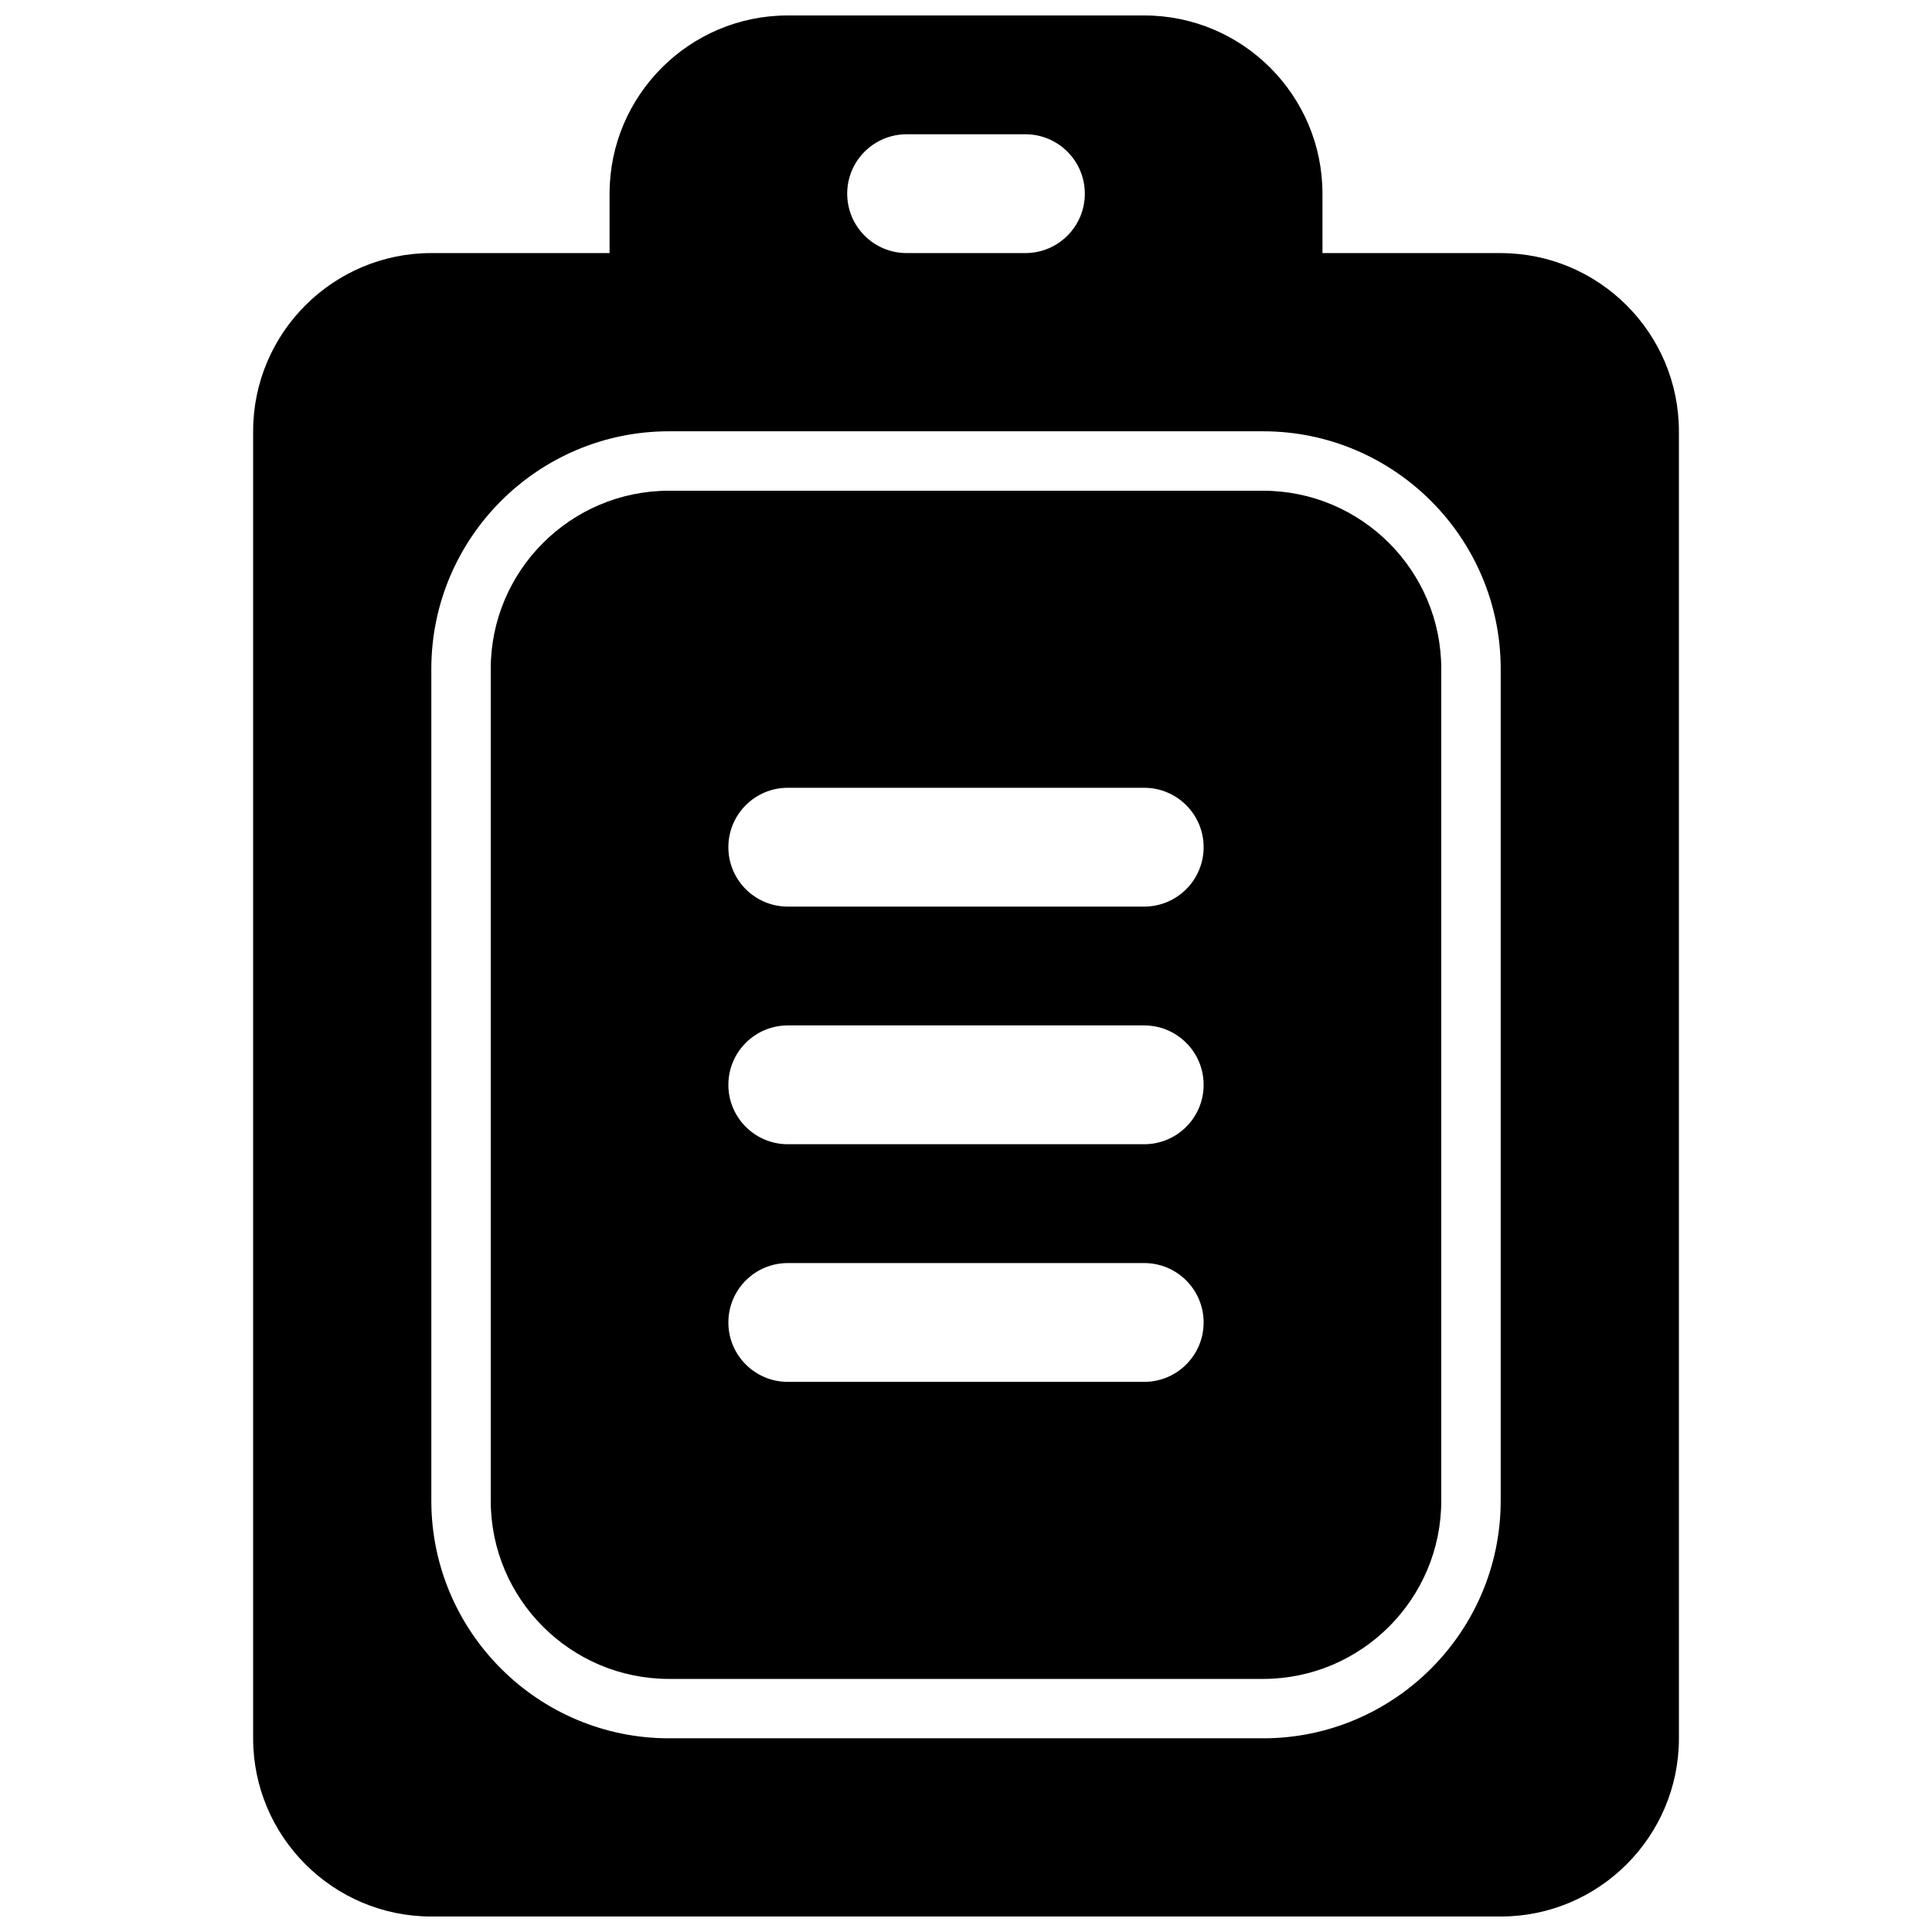 <?xml version="1.0" encoding="UTF-8"?>
<!-- Uploaded to: ICON Repo, www.svgrepo.com, Generator: ICON Repo Mixer Tools -->
<svg width="800px" height="800px" version="1.1" viewBox="144 144 512 512" xmlns="http://www.w3.org/2000/svg">
 <defs>
  <clipPath id="a">
   <path d="m211 148.09h378v503.81h-378z"/>
  </clipPath>
 </defs>
 <g clip-path="url(#a)">
  <path d="m541.7 211.07h-47.23l-0.004-15.746c0-26.047-21.184-47.23-47.23-47.23h-94.465c-26.047 0-47.23 21.184-47.23 47.23v15.742h-47.23c-26.047 0-47.23 21.184-47.23 47.23v346.37c0 26.047 21.184 47.23 47.23 47.23h283.39c26.047 0 47.23-21.184 47.23-47.23l-0.004-346.36c0-26.047-21.184-47.23-47.23-47.23zm-157.44-31.488h31.488c8.691 0 15.742 7.055 15.742 15.742 0 8.691-7.055 15.742-15.742 15.742h-31.488c-8.691 0-15.742-7.055-15.742-15.742s7.051-15.742 15.742-15.742zm157.44 362.11c0 34.723-28.254 62.977-62.977 62.977h-157.44c-34.723 0-62.977-28.254-62.977-62.977v-220.42c0-34.723 28.254-62.977 62.977-62.977h157.44c34.723 0 62.977 28.254 62.977 62.977z"/>
 </g>
 <path d="m478.72 274.05h-157.44c-26.047 0-47.23 21.184-47.23 47.23v220.42c0 26.047 21.184 47.23 47.23 47.23h157.44c26.047 0 47.23-21.184 47.23-47.23v-220.42c0-26.047-21.184-47.23-47.23-47.23zm-31.488 236.16h-94.465c-8.691 0-15.742-7.055-15.742-15.742 0-8.691 7.055-15.742 15.742-15.742h94.465c8.691 0 15.742 7.055 15.742 15.742 0.004 8.688-7.051 15.742-15.742 15.742zm0-62.977h-94.465c-8.691 0-15.742-7.055-15.742-15.742 0-8.691 7.055-15.742 15.742-15.742h94.465c8.691 0 15.742 7.055 15.742 15.742 0.004 8.688-7.051 15.742-15.742 15.742zm0-62.977h-94.465c-8.691 0-15.742-7.055-15.742-15.742 0-8.691 7.055-15.742 15.742-15.742h94.465c8.691 0 15.742 7.055 15.742 15.742 0.004 8.688-7.051 15.742-15.742 15.742z"/>
</svg>